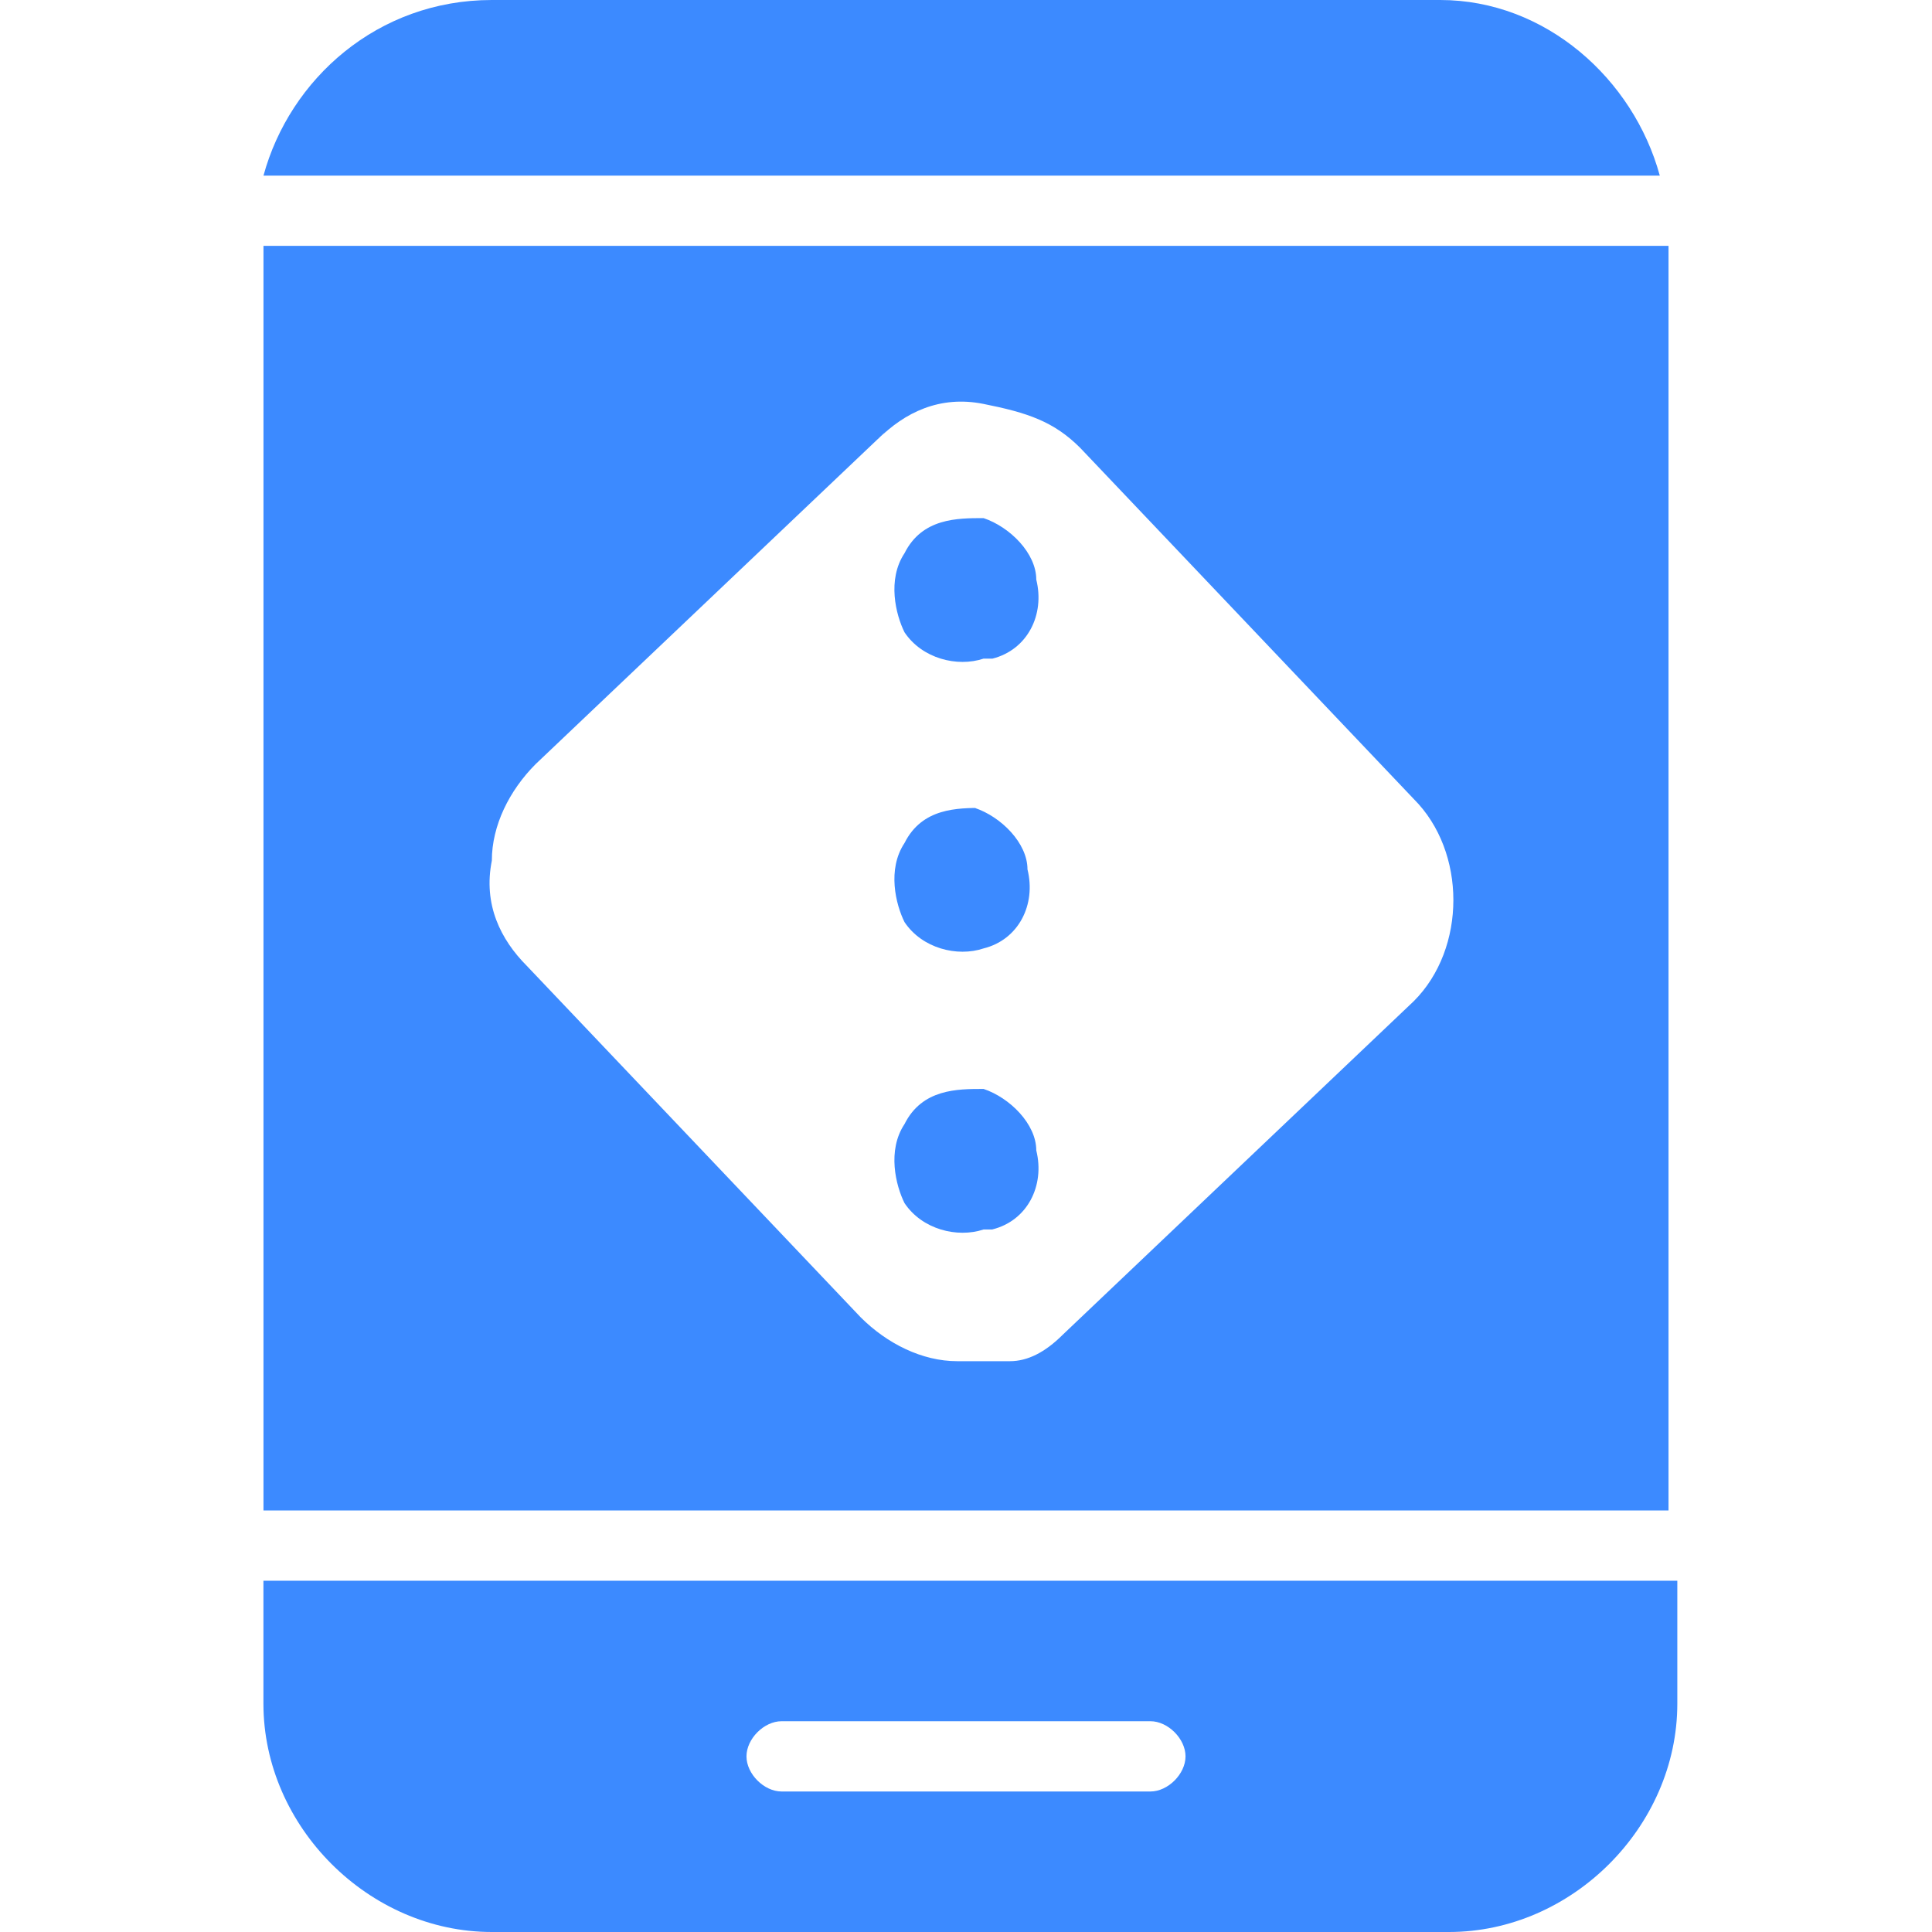 <?xml version="1.0" encoding="UTF-8"?>
<svg xmlns="http://www.w3.org/2000/svg" width="40" height="40" fill="none">
  <path fill="#3C8AFF" d="M20.364 16.727c-.546 0-1.273 0-1.637.727-.363.546-.181 1.273 0 1.637.364.545 1.091.727 1.637.545.727-.181 1.09-.909.909-1.636 0-.546-.546-1.09-1.091-1.273h.182Zm.181-3.09c.728-.183 1.091-.91.91-1.637 0-.546-.546-1.09-1.091-1.273-.546 0-1.273 0-1.637.727-.363.546-.181 1.273 0 1.637.364.545 1.091.727 1.637.545h.181Zm0 11.817c.728-.181 1.091-.909.91-1.636 0-.545-.546-1.09-1.091-1.273-.546 0-1.273 0-1.637.728-.363.545-.181 1.273 0 1.636.364.546 1.091.727 1.637.546h.181Z"></path>
  <path fill="#3C8AFF" d="M34.545 31.273V5.09H5.455v26.182h29.09ZM18.182 9.09c.545-.546 1.273-.91 2.182-.727.909.181 1.454.363 2 .909l6.909 7.273c1.09 1.09 1.09 3.09 0 4.181L22 27.637c-.364.363-.727.545-1.09.545h-1.092c-.727 0-1.454-.364-2-.91L10.91 20c-.545-.546-.909-1.273-.727-2.182 0-.727.363-1.454.909-2l7.273-6.909-.182.182Zm16.182-5.455C33.818 1.636 32 0 29.818 0H10.182C7.818 0 6 1.636 5.455 3.636h28.909ZM5.454 32.727v2.546c0 2.545 2.182 4.727 4.728 4.727H30c2.545 0 4.727-2.182 4.727-4.727v-2.546H5.455Zm19.091 3.637c0 .363-.363.727-.727.727h-7.636c-.364 0-.727-.364-.727-.727 0-.364.363-.728.727-.728h7.636c.364 0 .727.364.727.728Z"></path>
</svg>
